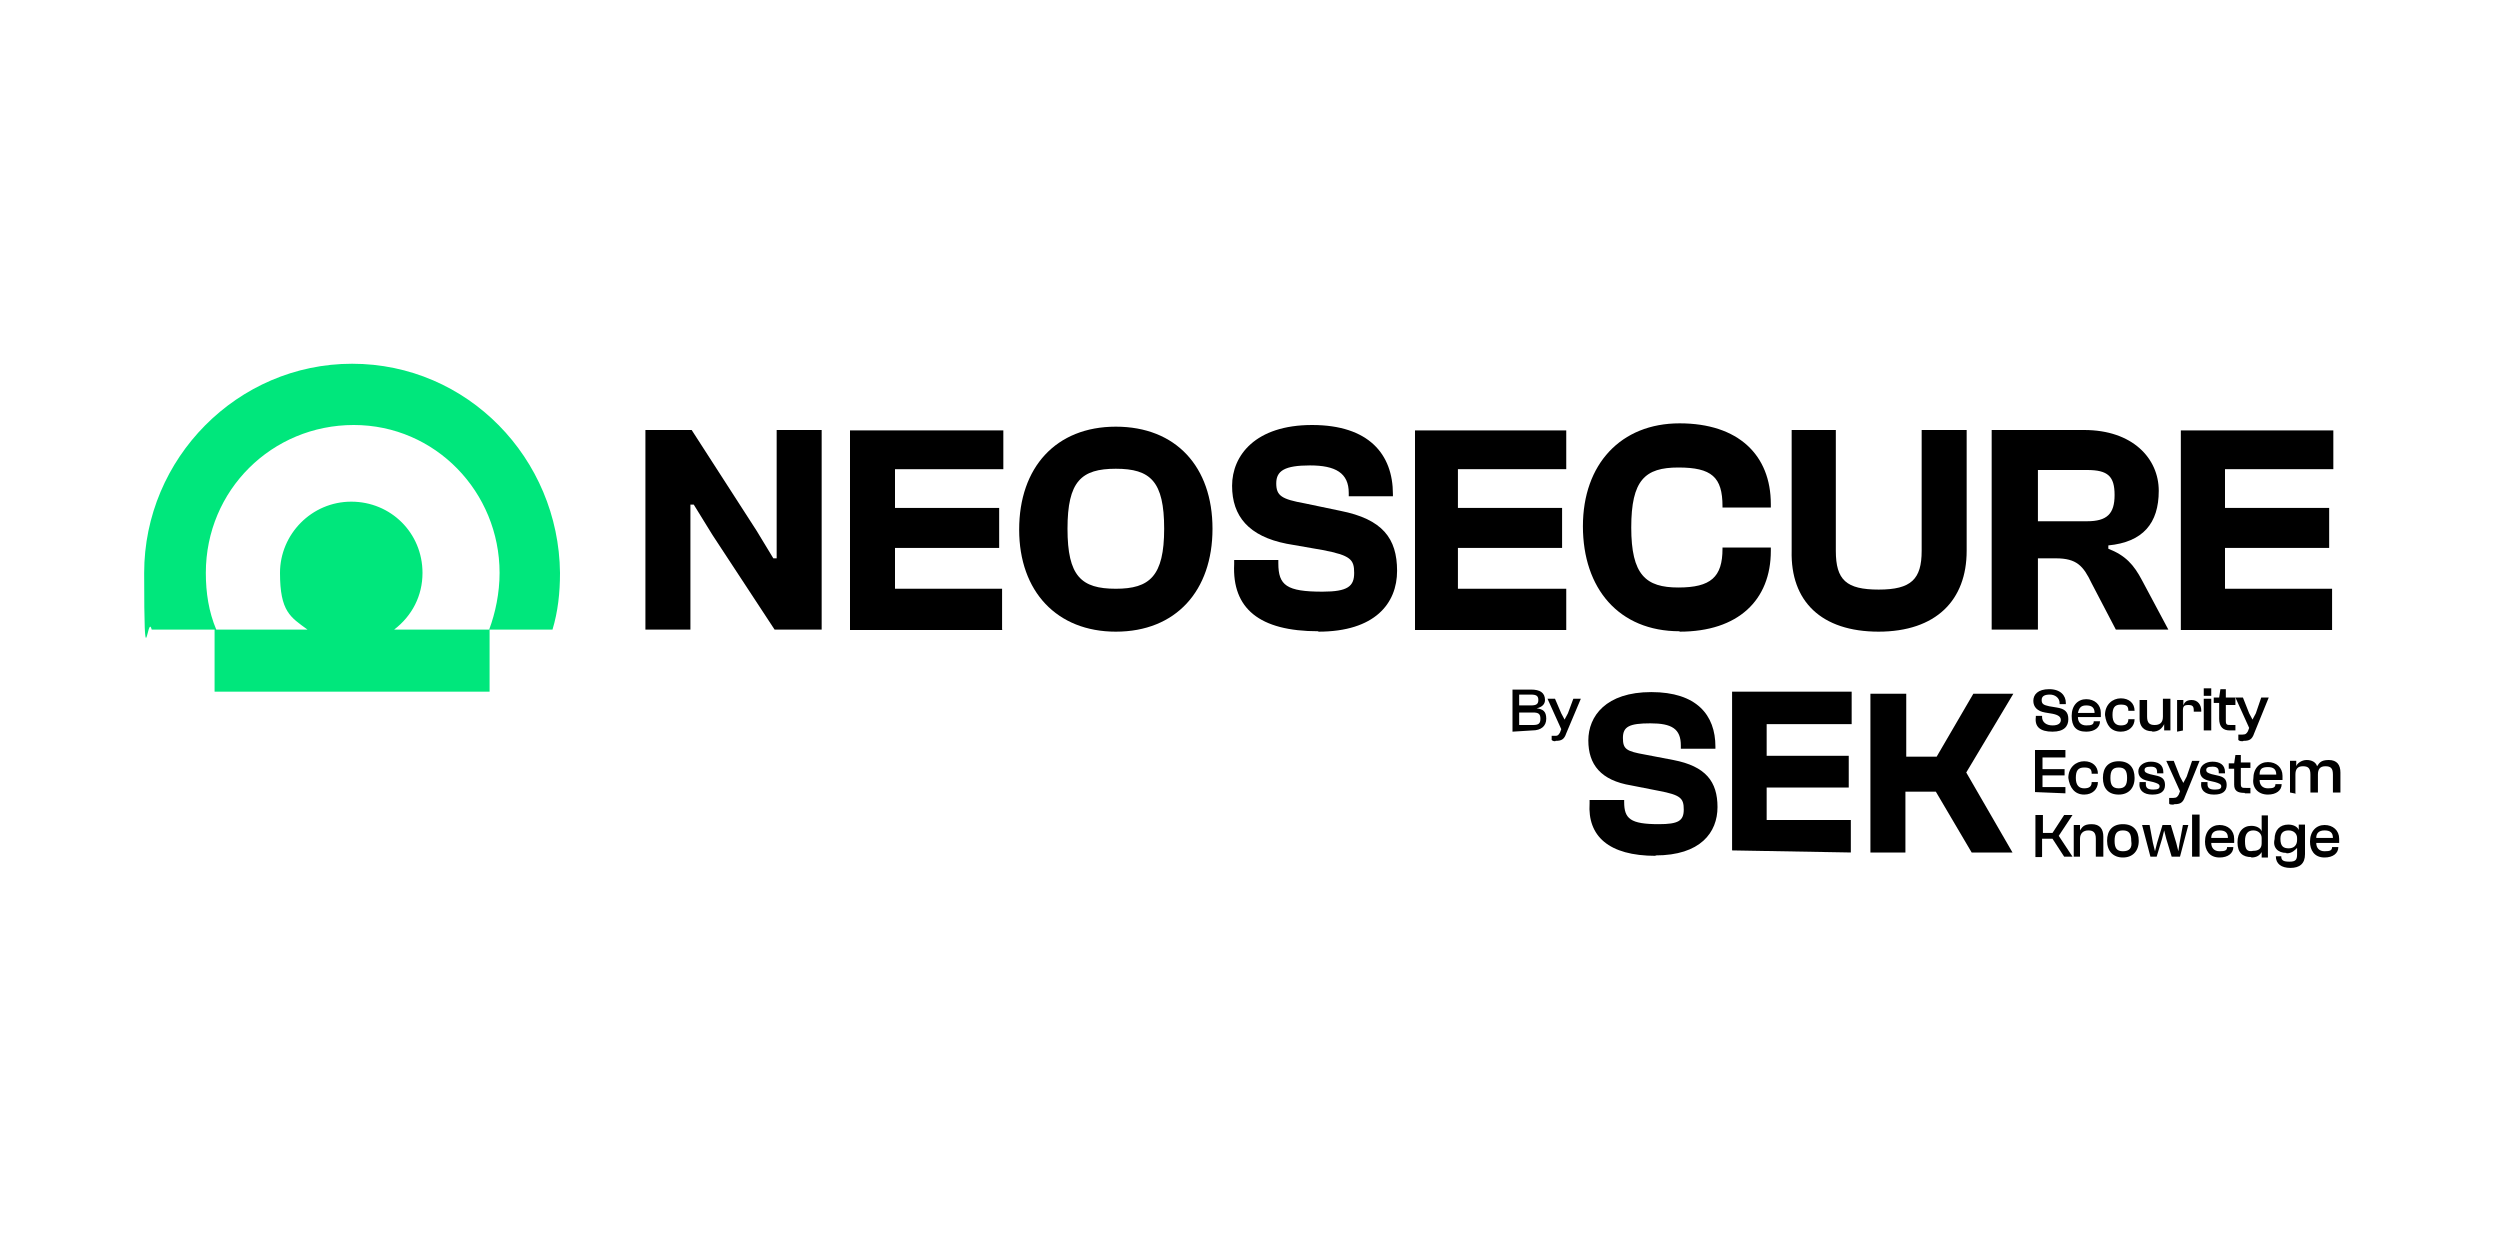 <?xml version="1.0" encoding="UTF-8"?>
<svg xmlns="http://www.w3.org/2000/svg" version="1.1" xmlns:cc="http://creativecommons.org/ns#" xmlns:dc="http://purl.org/dc/elements/1.1/" xmlns:inkscape="http://www.inkscape.org/namespaces/inkscape" xmlns:rdf="http://www.w3.org/1999/02/22-rdf-syntax-ns#" xmlns:sodipodi="http://sodipodi.sourceforge.net/DTD/sodipodi-0.dtd" xmlns:svg="http://www.w3.org/2000/svg" viewBox="0 0 600 300">
  <defs>
    <style>
      .cls-1 {
        fill: #00e77c;
      }
    </style>
  </defs>
  <!-- Generator: Adobe Illustrator 28.7.3, SVG Export Plug-In . SVG Version: 1.2.0 Build 164)  -->
  <g>
    <g id="svg4843" sodipodi:docname="drawing.svg">
      <sodipodi:namedview id="base" bordercolor="#666666" borderopacity="1.0" fit-margin-bottom="0.5" fit-margin-left="0.5" fit-margin-right="0.5" fit-margin-top="0.5" inkscape:current-layer="g4585" inkscape:cx="1010.9794" inkscape:cy="-454.71711" inkscape:document-units="px" inkscape:pageopacity="0.0" inkscape:pageshadow="2" inkscape:window-height="1028" inkscape:window-maximized="1" inkscape:window-width="1920" inkscape:window-x="-8" inkscape:window-y="-8" inkscape:zoom="0.35" pagecolor="#ffffff" showgrid="false"/>
      <g>
        <path d="M367.8,175.3c2,0,3.3-1,3.3-2.8s-.8-2.3-2.3-2.5h0c1.3-.3,2-1,2-2,0-1.8-1.3-2.5-3.3-2.5h-4.5v10.1l4.8-.3h0ZM364.6,166.7h2.8c1.3,0,1.8.3,1.8,1.3s-.5,1.3-1.8,1.3h-2.8v-2.5ZM364.6,171h3.3c1.3,0,1.8.3,1.8,1.5s-.5,1.5-1.8,1.5h-3.3v-3Z"/>
        <path d="M373.4,177.8c1.3,0,2-.3,2.5-1.8l3.5-8.3h-1.8l-1.3,3.5-.8,1.5h0l-.8-1.5-1.5-3.5h-1.8l3.3,7.3-.3.8c-.3.5-.5.8-1,.8h-1v1s.3.3.8.3Z"/>
        <path class="cls-1" d="M84.5,87.3c-27.5,0-49.9,22.7-49.9,50.2s.8,9.3,1.8,13.6h15.1v14.9h66v-14.9h15.1c1.3-4.3,1.8-8.8,1.8-13.6-.3-27.5-22.2-50.2-49.9-50.2ZM117.3,151.1h-22.7c4.3-3.3,6.8-8.1,6.8-13.6,0-9.6-7.6-17.1-17.1-17.1s-17.1,7.8-17.1,17.1,2.5,10.6,6.6,13.6h-21.9c-1.8-4.3-2.5-8.8-2.5-13.6,0-19.9,15.9-35.5,35.5-35.5s35,16.1,35,35.5c0,4.8-1,9.6-2.5,13.6h0Z"/>
        <path d="M397.3,205.3c10.8,0,14.9-5.5,14.9-11.6s-2.8-9.8-10.6-11.3l-6.8-1.3c-4.5-.8-5.3-1.3-5.3-4s1.5-3.5,6.6-3.5,7.3,1.3,7.3,5.3v.8h8.3v-.5c0-7.6-4.5-13.1-15.4-13.1s-15.1,5.8-15.1,11.6,3,9.6,10.3,10.8l6.6,1.3c5.3,1,6,1.8,6,4.5s-1.3,3.5-6,3.5c-6.8,0-8.3-1.3-8.3-5.3v-.5h-8.3v.8c-.5,7.8,4.5,12.6,15.9,12.6Z"/>
        <path d="M444.2,204.6v-7.8h-20.2v-7.8h19.7v-7.6h-19.7v-7.6h20.4v-7.8h-28.7v38.1l28.5.5h0Z"/>
        <path d="M457.3,204.6v-14.6h7.3l8.6,14.6h9.8l-11.1-19.2,11.3-18.9h-9.6l-8.8,15.1h-7.3v-15.1h-8.6v38.1h8.3Z"/>
        <path d="M492.6,175.6c2.8,0,3.8-1.3,3.8-3s-.8-2.5-2.8-2.8l-1.8-.3c-1.3-.3-1.8-.5-1.8-1.5s.8-1.3,2-1.3,2.3.8,2.3,2v.3h1.5v-.3c0-1.8-1.3-3.3-4-3.3s-3.8,1.3-3.8,2.8,1,2.5,2.8,2.8l1.8.3c1.5.3,2,.8,2,1.5s-.5,1.3-2,1.3-2.5-.8-2.5-2v-.3h-1.5v.3c-.3,2.3,1,3.5,4,3.5Z"/>
        <path d="M500.7,175.6c2,0,3.3-1,3.3-2.5h-1.5c0,.8-.5,1-1.8,1s-2-.8-2-2h5.5v-1c0-2-1.5-3.3-3.5-3.3s-3.5,1.5-3.5,4,1,3.8,3.5,3.8ZM500.7,169.3c1.3,0,2,.5,2,1.8h-4c.3-1.3.8-1.8,2-1.8Z"/>
        <path d="M509,175.6c2,0,3.3-1.3,3.3-3h-1.5c0,1-.5,1.5-1.8,1.5s-2-.8-2-2.5.5-2.5,2-2.5,1.8.5,1.8,1.5h1.5c0-1.8-1.3-3-3.3-3s-3.8,1.5-3.8,4c.3,2.5,1.5,4,3.8,4Z"/>
        <path d="M516.6,175.6c1.5,0,2.3-.8,2.8-1.8h0v1.5h1.5v-7.6h-1.8v4.3c0,1.5-.8,2-2,2s-1.8-.5-1.8-2v-4h-1.8v4.5c0,1.8,1,3,3,3Z"/>
        <path d="M523.9,175.3v-4.8c0-1,.3-1.3,1.3-1.3s1.3.3,1.3,1.3v.3h1.8v-.3c0-1.3-.8-2.5-2.3-2.5s-1.8.8-2,1.3h0v-1.3h-1.5v7.6l1.5-.3h0Z"/>
        <path d="M530.7,167v-1.8h-1.8v1.8h1.8ZM530.7,175.3v-7.6h-1.8v7.6h1.8Z"/>
        <path d="M535.2,175.3h1.3v-1.3h-1c-1,0-1.3,0-1.3-1v-3.8h2.3v-1.8h-2.3v-2h-1.3l-.3,2h-1.3v1.3h1.3v3.8c0,2,1,2.8,2.5,2.8Z"/>
        <path d="M538.5,177.8c1.3,0,2-.3,2.5-1.8l3.5-8.6h-1.8l-1.3,3.8-.8,1.5h0l-.8-1.5-1.5-3.8h-1.8l3.3,7.3-.3.8c-.3.5-.5.8-1.3.8h-1v1.3c.3.3.8.3,1,.3Z"/>
        <path d="M495.7,190.4v-1.5h-5.5v-2.8h5.3v-1.5h-5.3v-2.8h5.5v-1.8h-7.3v10.1l7.3.3h0Z"/>
        <path d="M500.2,190.7c2,0,3.3-1.3,3.3-3h-1.5c0,1-.5,1.5-1.8,1.5s-2-.8-2-2.5.5-2.5,2-2.5,1.8.5,1.8,1.5h1.5c0-1.8-1.3-3-3.3-3s-3.8,1.5-3.8,4c.3,2.3,1.5,4,3.8,4Z"/>
        <path d="M508.5,190.7c2.3,0,3.8-1.5,3.8-4s-1.3-4-3.8-4-3.8,1.5-3.8,4,1.3,4,3.8,4ZM508.5,189.2c-1.5,0-2-.8-2-2.5s.5-2.5,2-2.5,2,.8,2,2.5-.5,2.5-2,2.5Z"/>
        <path d="M516.6,190.7c2,0,3-.8,3-2.3s-.8-2-2.3-2.3l-1.3-.3c-1-.3-1.3-.5-1.3-1s.3-.8,1.5-.8,1.5.5,1.5,1.3v.3h1.5v-.3c0-1.8-1.3-2.5-3-2.5s-3,1-3,2.3.8,2,2.3,2.3l1.3.3c1,.3,1.5.5,1.5,1s-.3.8-1.5.8-1.8-.3-1.8-1.3v-.5h-1.5c-.3,2,1,3,3,3Z"/>
        <path d="M521.9,193c1.3,0,2-.3,2.5-1.8l3.5-8.6h-1.8l-1.3,3.8-.8,1.5h0l-.8-1.5-1.5-3.8h-1.8l3.3,7.3-.3.8c-.3.5-.5.8-1.3.8h-1v1.3c0,.3.5.3,1,.3Z"/>
        <path d="M531.4,190.7c2,0,3-.8,3-2.3s-.8-2-2.3-2.3l-1.3-.3c-1-.3-1.3-.5-1.3-1s.3-.8,1.5-.8,1.5.5,1.5,1.3v.3h1.5v-.3c0-1.8-1.3-2.5-3-2.5s-3,1-3,2.3.8,2,2.3,2.3l1.3.3c1,.3,1.5.5,1.5,1s-.3.8-1.5.8-1.8-.3-1.8-1.3v-.5h-1.5c-.3,2,1,3,3,3Z"/>
        <path d="M538.8,190.4h1.3v-1.3h-1c-1,0-1.3,0-1.3-1v-3.8h2.3v-1.3h-2.3v-1.8h-1.3l-.3,2h-1.3v1.3h1.3v3.8c0,1.5.8,2,2.5,2Z"/>
        <path d="M544.3,190.7c2,0,3.3-1,3.3-2.5h-1.5c0,.8-.5,1-1.8,1s-2-.8-2-2h5.5v-1c0-2-1.5-3.3-3.5-3.3s-3.5,1.5-3.5,4c-.3,2,1,3.8,3.5,3.8ZM544.3,184.1c1.3,0,2,.5,2,1.8h-4c0-1.3.5-1.8,2-1.8Z"/>
        <path d="M550.9,190.4v-4.5c0-1.3.5-2,1.8-2s1.8.5,1.8,2v4.3h1.8v-4.3c0-1.3.5-2,1.8-2s1.8.5,1.8,2v4.3h1.8v-4.8c0-1.8-.8-3-2.8-3s-2.3.8-2.8,1.5h0c-.3-1-1.3-1.5-2.5-1.5s-2.3.8-2.5,1.5h0v-1.3h-1.5v7.6l1.5.3h0Z"/>
        <path d="M490.1,205.6v-4.3h2.5l2.8,4.3h2l-3.3-5,3.3-5h-2l-2.8,4.3h-2.3v-4.3h-1.8v10.1c-.3,0,1.5,0,1.5,0Z"/>
        <path d="M499.2,205.6v-4.3c0-1.3.8-2,2-2s1.8.5,1.8,2v4.3h1.8v-4.8c0-1.8-.8-3-2.8-3s-2.3.8-2.8,1.5h0v-1.3h-1.5v7.6c-.3,0,1.5,0,1.5,0Z"/>
        <path d="M509.5,205.8c2.3,0,3.8-1.5,3.8-4s-1.3-4-3.8-4-3.8,1.5-3.8,4,1.5,4,3.8,4ZM509.5,204.3c-1.5,0-2-.8-2-2.5s.5-2.5,2-2.5,2,.8,2,2.5c.3,1.8-.5,2.5-2,2.5Z"/>
        <path d="M517.6,205.6l1.3-4.3.5-2h0l.5,2,1.3,4.3h2l2-7.6h-1.3l-.8,4.3-.3,2h0l-.5-2-1.3-4.3h-2l-1.3,4.3-.5,2h0l-.5-2-.8-4.3h-1.8l2,7.6h1.3Z"/>
        <path d="M527.9,205.6v-10.1h-1.8v10.1h1.8Z"/>
        <path d="M532.7,205.8c2,0,3.3-1,3.3-2.5h-1.5c0,.8-.5,1-1.8,1s-2-.8-2-2h5.5v-1c0-2-1.5-3.3-3.5-3.3s-3.5,1.5-3.5,4c0,2,1,3.8,3.5,3.8ZM532.7,199.3c1.3,0,2,.5,2,1.8h-4c0-1,.5-1.8,2-1.8Z"/>
        <path d="M540.3,205.8c1.3,0,2-.5,2.5-1.3h0v1.3h1.5v-10.1h-1.5v3.8h0c-.3-.8-1.3-1.3-2.5-1.3-2,0-3.3,1.5-3.3,4s1.3,3.5,3.3,3.5ZM538.8,201.8c0-1.8.8-2.5,2-2.5s2,.8,2,1.8v1.3c0,1.3-.8,1.8-2,1.8-1.5.3-2-.3-2-2.3Z"/>
        <path d="M548.8,204.8c1.3,0,2-.8,2.5-1.3h0v1.5c0,1.3-.3,1.8-1.8,1.8s-2-.3-2-1.3h-1.3c0,1.8,1.3,2.8,3.5,2.8s3.5-1,3.5-3.3v-7.1h-1.5v1.3h0c-.3-.8-1.3-1.3-2.5-1.3-2,0-3.3,1.3-3.3,3.5-.5,2,.8,3.3,2.8,3.3ZM547.3,201.3c0-1.5.8-2,2-2s2,.8,2,1.8v.5c0,1.3-.8,2-2,2-1.3,0-2-.5-2-2.3Z"/>
        <path d="M557.9,205.8c2,0,3.3-1,3.3-2.5h-1.5c0,.8-.5,1-1.8,1s-2-.8-2-2h5.5v-1c0-2-1.5-3.3-3.5-3.3s-3.5,1.5-3.5,4c0,2,1,3.8,3.5,3.8ZM557.9,199.3c1.3,0,2,.5,2,1.8h-4c0-1,.5-1.8,2-1.8Z"/>
        <path d="M165.7,151.1v-30h.8l4.5,7.3,14.9,22.7h11.3v-47.9h-10.8v30.8h-.8l-4-6.6-15.6-24.2h-11.1v47.9h10.8Z"/>
        <path d="M240.5,151.1v-9.8h-25.7v-9.8h25v-9.6h-25v-9.3h26v-9.3h-36.8v47.9h36.6Z"/>
        <path d="M267.8,151.6c14.4,0,23.2-9.8,23.2-24.7s-8.8-24.5-23.2-24.5-23.2,9.8-23.2,24.7,9.1,24.5,23.2,24.5ZM267.8,141.3c-8.3,0-11.6-3-11.6-14.4s3.3-14.4,11.6-14.4,11.6,3,11.6,14.4-3.5,14.4-11.6,14.4Z"/>
        <path d="M316.4,151.6c13.6,0,18.9-6.8,18.9-14.6s-3.5-12.4-13.6-14.4l-8.6-1.8c-5.5-1-6.8-1.8-6.8-4.8s2-4.3,8.1-4.3,9.3,1.8,9.3,6.6v.8h10.6v-.5c0-9.6-5.8-16.6-19.4-16.6s-19.2,7.3-19.2,14.6,4,12.1,13.1,13.9l8.6,1.5c6.8,1.3,7.6,2.3,7.6,5.5s-1.5,4.5-7.6,4.5c-8.6,0-10.6-1.5-10.6-6.8v-.8h-10.6v1c-.5,10.6,6,16.1,20.2,16.1Z"/>
        <path d="M375.9,151.1v-9.8h-26v-9.8h25v-9.6h-25v-9.3h26v-9.3h-36.3v47.9h36.3Z"/>
        <path d="M403.1,151.6c14.1,0,21.9-7.6,21.9-19.4v-.8h-11.6v.3c0,6.8-2.8,9.3-10.6,9.3s-11.3-3-11.3-14.4,3.3-14.4,11.3-14.4,10.6,2.3,10.6,9.3v.3h11.6v-.8c0-11.8-7.8-19.4-21.9-19.4s-23.2,9.8-23.2,24.7,8.6,25.2,23.2,25.2Z"/>
        <path d="M450.8,151.6c13.9,0,21.2-7.6,21.2-19.4v-29h-10.8v29c0,6.8-2.5,9.3-10.3,9.3s-10.3-2.3-10.3-9.3v-29h-10.6v29c-.3,12.1,7.1,19.4,20.9,19.4Z"/>
        <path d="M489.1,151.1v-17.1h4.3c5,0,6.6,1.8,8.6,6l5.8,11.1h12.6l-6.3-11.8c-2-3.8-4-6-8.1-7.6v-.8c8.3-.8,12.1-5.3,12.1-13.1s-6.3-14.6-17.9-14.6h-22.2v47.9h11.1ZM489.1,112.8h11.8c5,0,6.6,1.5,6.6,6s-1.8,6.3-6.6,6.3h-11.8v-12.4Z"/>
        <path d="M559.7,151.1v-9.8h-25.7v-9.8h25v-9.6h-25v-9.3h26v-9.3h-36.6v47.9h36.3Z"/>
      </g>
    </g>
  </g>
</svg>